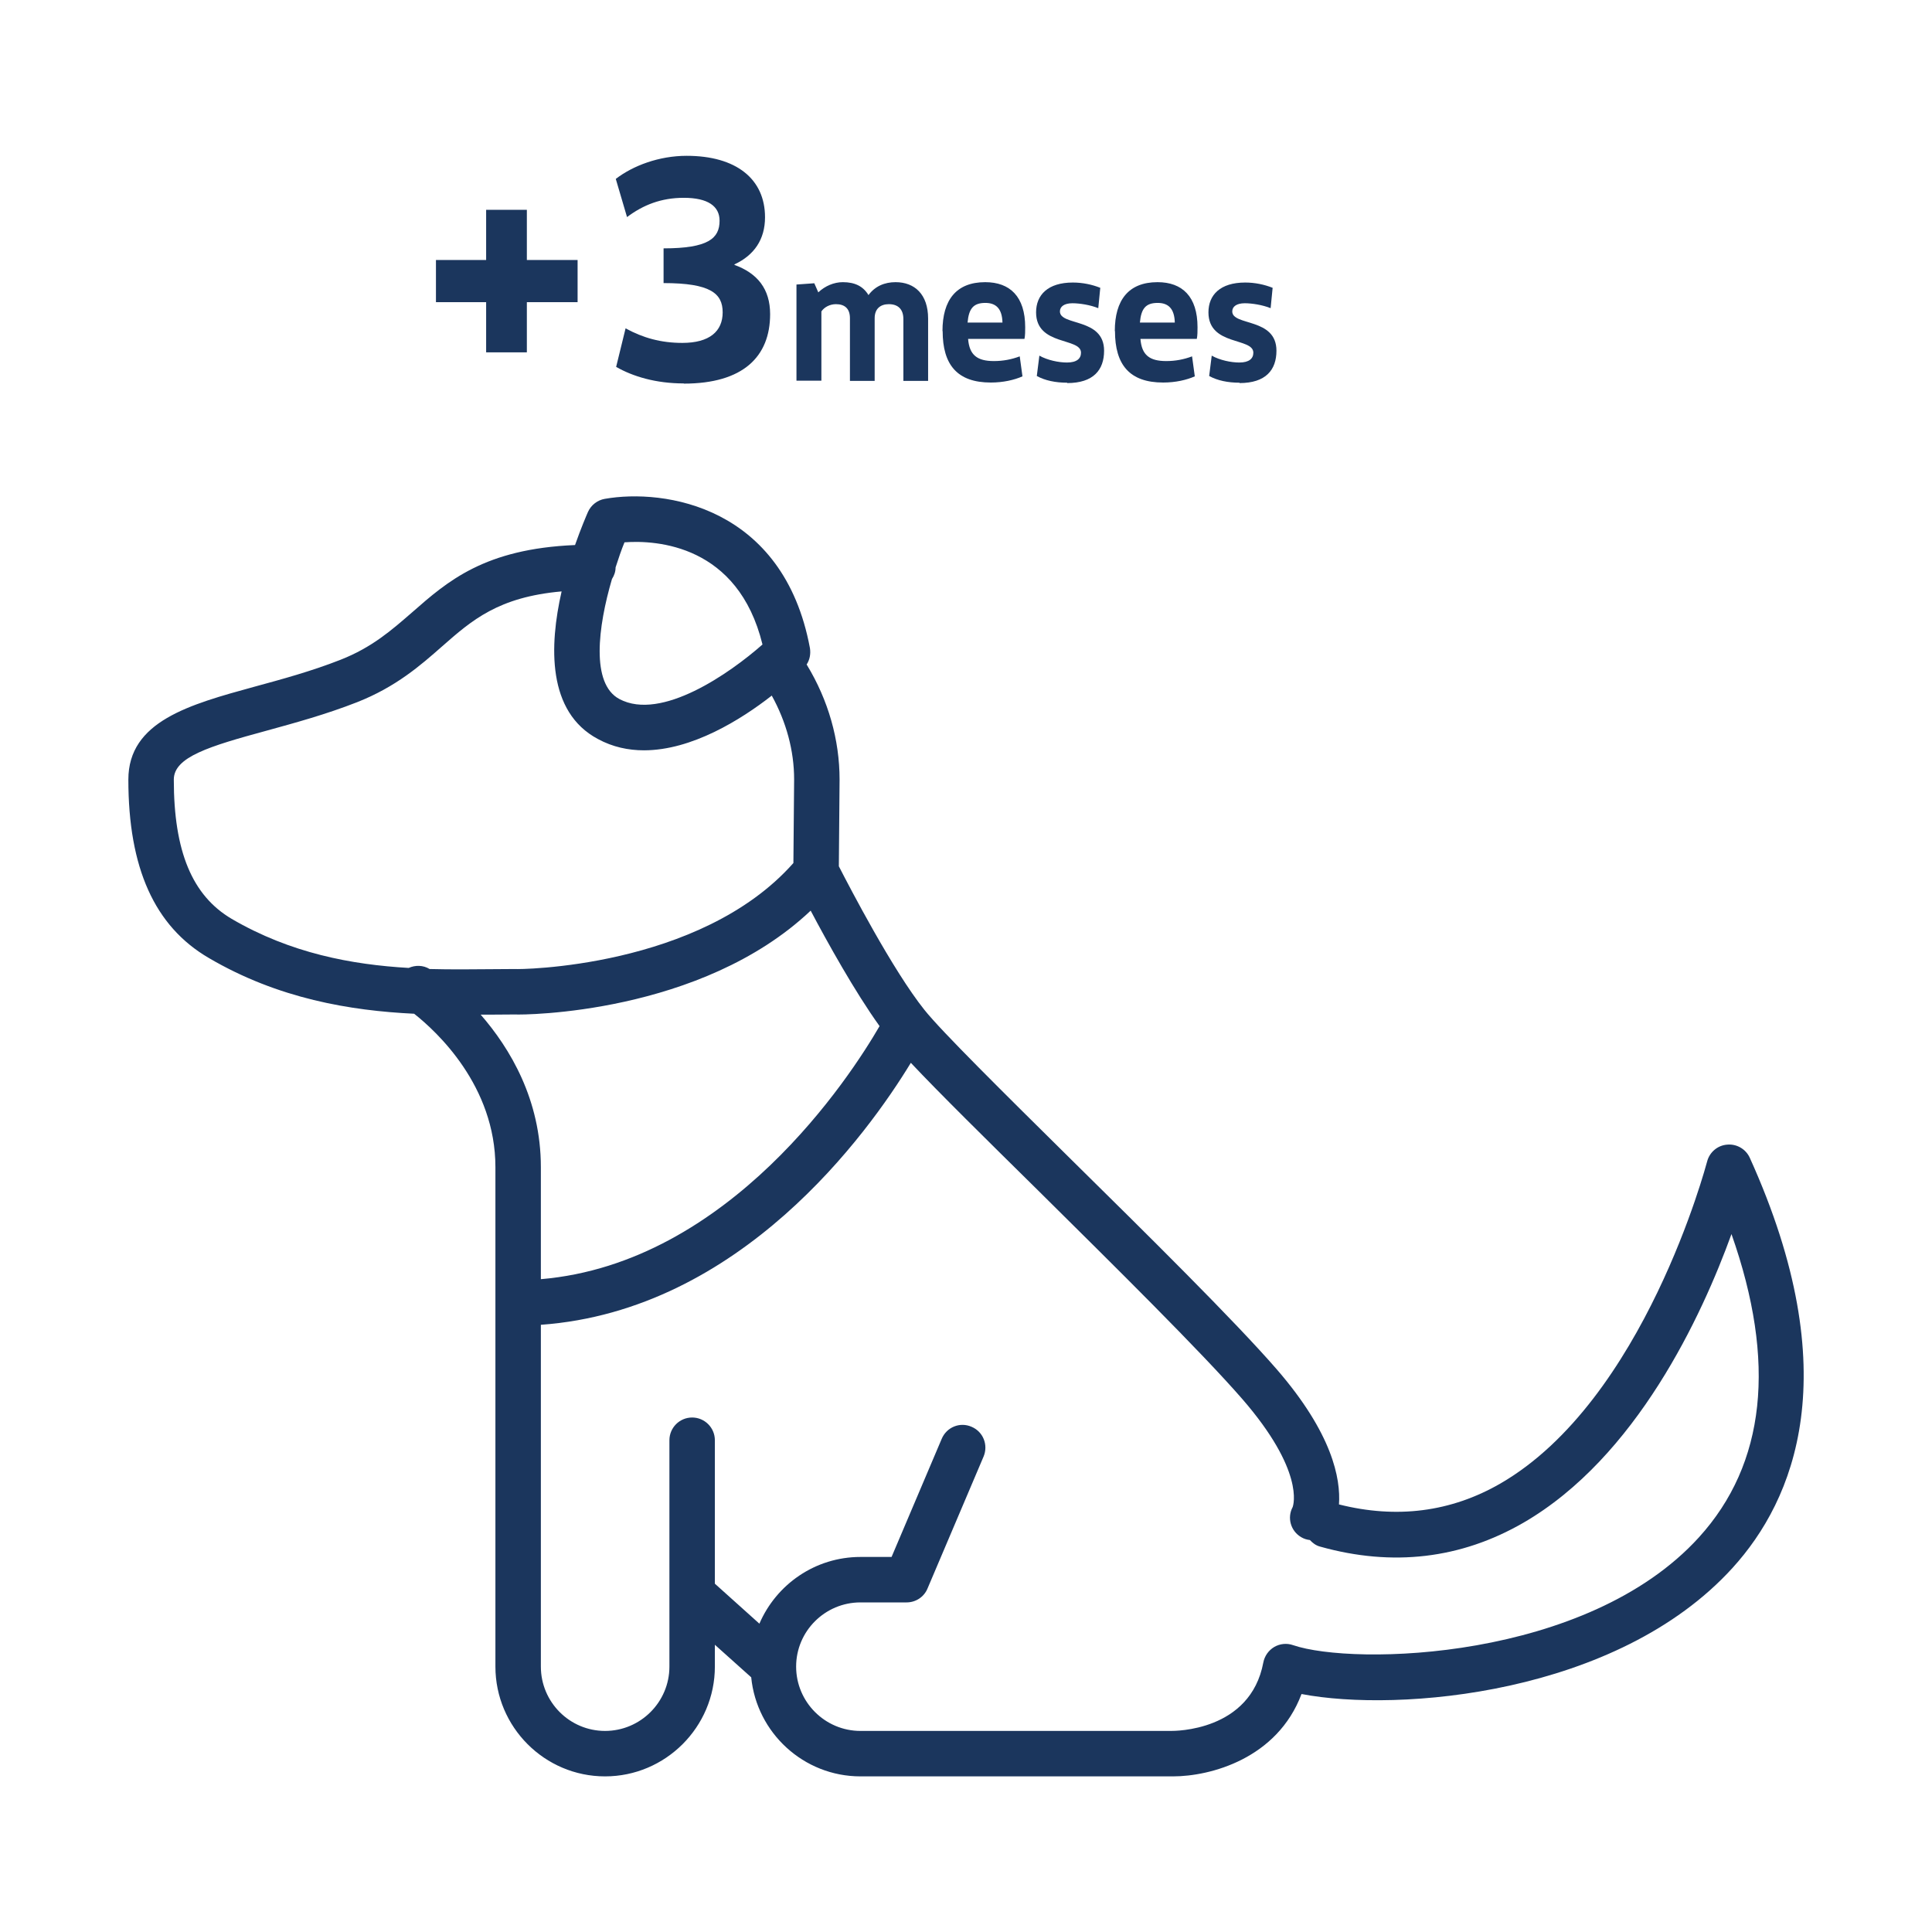 <svg width="80" height="80" viewBox="0 0 80 80" fill="none" xmlns="http://www.w3.org/2000/svg">
<path d="M21.816 12.512V14.59H20.13V12.512H18.052V10.766H20.13V8.688H21.816V10.766H23.917V12.512H21.816Z" fill="#1B365D"/>
<path d="M28.313 15.877C27.146 15.877 26.198 15.584 25.513 15.192L25.904 13.596C26.619 13.988 27.365 14.199 28.253 14.199C29.382 14.199 29.924 13.717 29.924 12.934C29.924 12.151 29.42 11.722 27.477 11.722V10.284C29.329 10.284 29.796 9.87 29.796 9.14C29.796 8.538 29.314 8.191 28.313 8.191C27.38 8.191 26.634 8.485 25.964 8.989L25.498 7.408C26.213 6.859 27.289 6.452 28.434 6.452C30.481 6.452 31.678 7.408 31.678 8.997C31.678 9.915 31.227 10.57 30.413 10.947V10.969C31.362 11.315 31.889 11.963 31.889 13.009C31.889 14.763 30.775 15.885 28.313 15.885V15.877Z" fill="#1B365D"/>
<path d="M37.407 15.772V13.213C37.407 12.799 37.181 12.595 36.805 12.595C36.458 12.595 36.218 12.783 36.218 13.175V15.772H35.194V13.175C35.194 12.768 34.968 12.595 34.614 12.595C34.366 12.595 34.132 12.716 34.012 12.896V15.764H32.98V11.782L33.718 11.729L33.884 12.106C34.162 11.842 34.531 11.684 34.9 11.684C35.404 11.684 35.743 11.857 35.962 12.219C36.233 11.85 36.632 11.684 37.083 11.684C37.874 11.684 38.431 12.189 38.431 13.19V15.772H37.407Z" fill="#1B365D"/>
<path d="M39.026 13.709C39.026 12.43 39.59 11.684 40.795 11.684C41.819 11.684 42.451 12.279 42.451 13.551C42.451 13.702 42.451 13.898 42.421 14.033H40.087C40.14 14.703 40.464 14.951 41.156 14.951C41.533 14.951 41.886 14.884 42.225 14.756L42.338 15.584C41.999 15.734 41.54 15.84 41.028 15.84C39.643 15.84 39.033 15.11 39.033 13.709H39.026ZM41.51 13.356C41.495 12.768 41.231 12.543 40.802 12.543C40.306 12.543 40.117 12.776 40.065 13.356H41.51Z" fill="#1B365D"/>
<path d="M44.19 15.847C43.708 15.847 43.271 15.757 42.932 15.569L43.038 14.726C43.369 14.914 43.836 15.011 44.182 15.011C44.589 15.011 44.762 14.846 44.762 14.605C44.762 13.965 42.902 14.334 42.902 12.934C42.902 12.211 43.392 11.699 44.423 11.699C44.83 11.699 45.221 11.782 45.56 11.918L45.477 12.761C45.146 12.625 44.702 12.557 44.408 12.557C44.069 12.557 43.889 12.693 43.889 12.896C43.889 13.506 45.718 13.145 45.718 14.522C45.718 15.32 45.274 15.862 44.19 15.862V15.847Z" fill="#1B365D"/>
<path d="M46.162 13.709C46.162 12.43 46.726 11.684 47.931 11.684C48.955 11.684 49.587 12.279 49.587 13.551C49.587 13.702 49.587 13.898 49.557 14.033H47.223C47.276 14.703 47.6 14.951 48.292 14.951C48.669 14.951 49.022 14.884 49.361 14.756L49.474 15.584C49.135 15.734 48.676 15.84 48.164 15.84C46.779 15.84 46.169 15.11 46.169 13.709H46.162ZM48.646 13.356C48.631 12.768 48.367 12.543 47.938 12.543C47.441 12.543 47.253 12.776 47.201 13.356H48.646Z" fill="#1B365D"/>
<path d="M51.326 15.847C50.845 15.847 50.408 15.757 50.069 15.569L50.175 14.726C50.506 14.914 50.973 15.011 51.319 15.011C51.725 15.011 51.898 14.846 51.898 14.605C51.898 13.965 50.039 14.334 50.039 12.934C50.039 12.211 50.528 11.699 51.56 11.699C51.966 11.699 52.358 11.782 52.697 11.918L52.614 12.761C52.282 12.625 51.838 12.557 51.545 12.557C51.206 12.557 51.025 12.693 51.025 12.896C51.025 13.506 52.855 13.145 52.855 14.522C52.855 15.32 52.41 15.862 51.326 15.862V15.847Z" fill="#1B365D"/>
<path d="M72.457 47.946C72.292 47.577 71.908 47.359 71.516 47.397C71.118 47.427 70.786 47.713 70.688 48.097C70.658 48.195 68.091 57.981 62.129 61.429C60.081 62.611 57.831 62.897 55.444 62.295C55.519 61.226 55.173 59.359 52.862 56.694C51.108 54.676 47.495 51.108 44.303 47.961C41.57 45.259 38.98 42.699 38.28 41.819C36.971 40.185 35.179 36.737 34.735 35.871L34.765 32.281C34.765 30.632 34.298 28.991 33.41 27.53C33.41 27.53 33.402 27.523 33.402 27.515C33.53 27.32 33.575 27.079 33.538 26.838C32.446 20.959 27.508 20.221 25.039 20.657C24.738 20.71 24.474 20.913 24.346 21.199C24.271 21.372 24.052 21.884 23.811 22.569C20.063 22.727 18.542 24.06 17.066 25.355C16.208 26.1 15.403 26.808 14.1 27.32C12.896 27.794 11.646 28.133 10.54 28.434C7.852 29.172 5.315 29.864 5.315 32.281C5.315 35.939 6.399 38.356 8.643 39.666C11.526 41.359 14.514 41.849 17.149 41.977C18.083 42.714 20.514 44.958 20.514 48.33V69.01C20.514 71.516 22.554 73.556 25.054 73.556C27.553 73.556 29.601 71.516 29.601 69.01V68.106L31.106 69.454C31.332 71.75 33.274 73.556 35.63 73.556H48.571C50.114 73.556 52.885 72.826 53.893 70.146C57.891 70.914 66.962 70.184 71.742 64.922C74.294 62.114 76.5 56.882 72.457 47.946ZM25.34 23.977C25.43 23.834 25.49 23.676 25.49 23.495C25.611 23.119 25.731 22.765 25.859 22.456C27.192 22.359 30.564 22.562 31.573 26.687C30.233 27.869 27.387 29.872 25.648 28.946C24.459 28.313 24.76 25.957 25.34 23.977ZM17.789 40.125C17.518 39.959 17.194 39.959 16.923 40.08C14.575 39.944 12.038 39.477 9.591 38.047C7.958 37.083 7.197 35.254 7.197 32.281C7.197 31.347 8.658 30.903 11.037 30.256C12.188 29.939 13.491 29.585 14.793 29.074C16.396 28.441 17.413 27.553 18.301 26.77C19.543 25.678 20.635 24.722 23.255 24.489C22.743 26.74 22.652 29.48 24.76 30.602C25.37 30.933 26.017 31.069 26.665 31.069C28.645 31.069 30.677 29.804 31.957 28.803C32.559 29.894 32.883 31.084 32.883 32.273L32.853 35.736C28.983 40.11 21.41 40.147 21.335 40.125C21.004 40.125 20.657 40.132 20.303 40.132C19.506 40.14 18.662 40.147 17.789 40.125ZM19.904 42.014H20.319C20.672 42.014 21.011 42.007 21.327 42.007C21.651 42.029 29.021 42.007 33.568 37.708C34.253 39.003 35.397 41.066 36.421 42.489C35.224 44.559 30.21 52.305 22.396 52.968V48.33C22.396 45.53 21.116 43.407 19.904 42.014ZM70.35 63.657C65.705 68.769 56.046 68.98 53.54 68.121C53.284 68.031 52.998 68.061 52.764 68.197C52.523 68.34 52.365 68.573 52.312 68.837C51.778 71.697 48.639 71.674 48.481 71.674H35.63C34.163 71.674 32.966 70.478 32.966 69.01C32.966 67.542 34.163 66.352 35.63 66.352H37.543C37.919 66.352 38.265 66.126 38.408 65.773L40.727 60.315C40.93 59.833 40.712 59.283 40.23 59.08C39.748 58.869 39.199 59.095 38.995 59.577L36.918 64.47H35.63C33.756 64.47 32.145 65.607 31.445 67.233L29.601 65.577V59.637C29.601 59.118 29.179 58.696 28.66 58.696C28.14 58.696 27.719 59.118 27.719 59.637V69.01C27.719 70.478 26.522 71.674 25.054 71.674C23.586 71.674 22.396 70.478 22.396 69.01V54.857C30.669 54.262 35.939 46.93 37.716 44.009C38.883 45.251 40.825 47.163 42.985 49.294C46.147 52.425 49.73 55.964 51.439 57.928C54.014 60.895 53.562 62.31 53.525 62.408C53.291 62.844 53.442 63.394 53.878 63.65C53.991 63.718 54.112 63.755 54.24 63.77C54.353 63.891 54.488 63.996 54.661 64.041C57.665 64.884 60.495 64.546 63.078 63.055C67.76 60.345 70.47 54.488 71.697 51.1C73.564 56.4 73.112 60.616 70.35 63.657Z" fill="#1B365D"/>
</svg>

